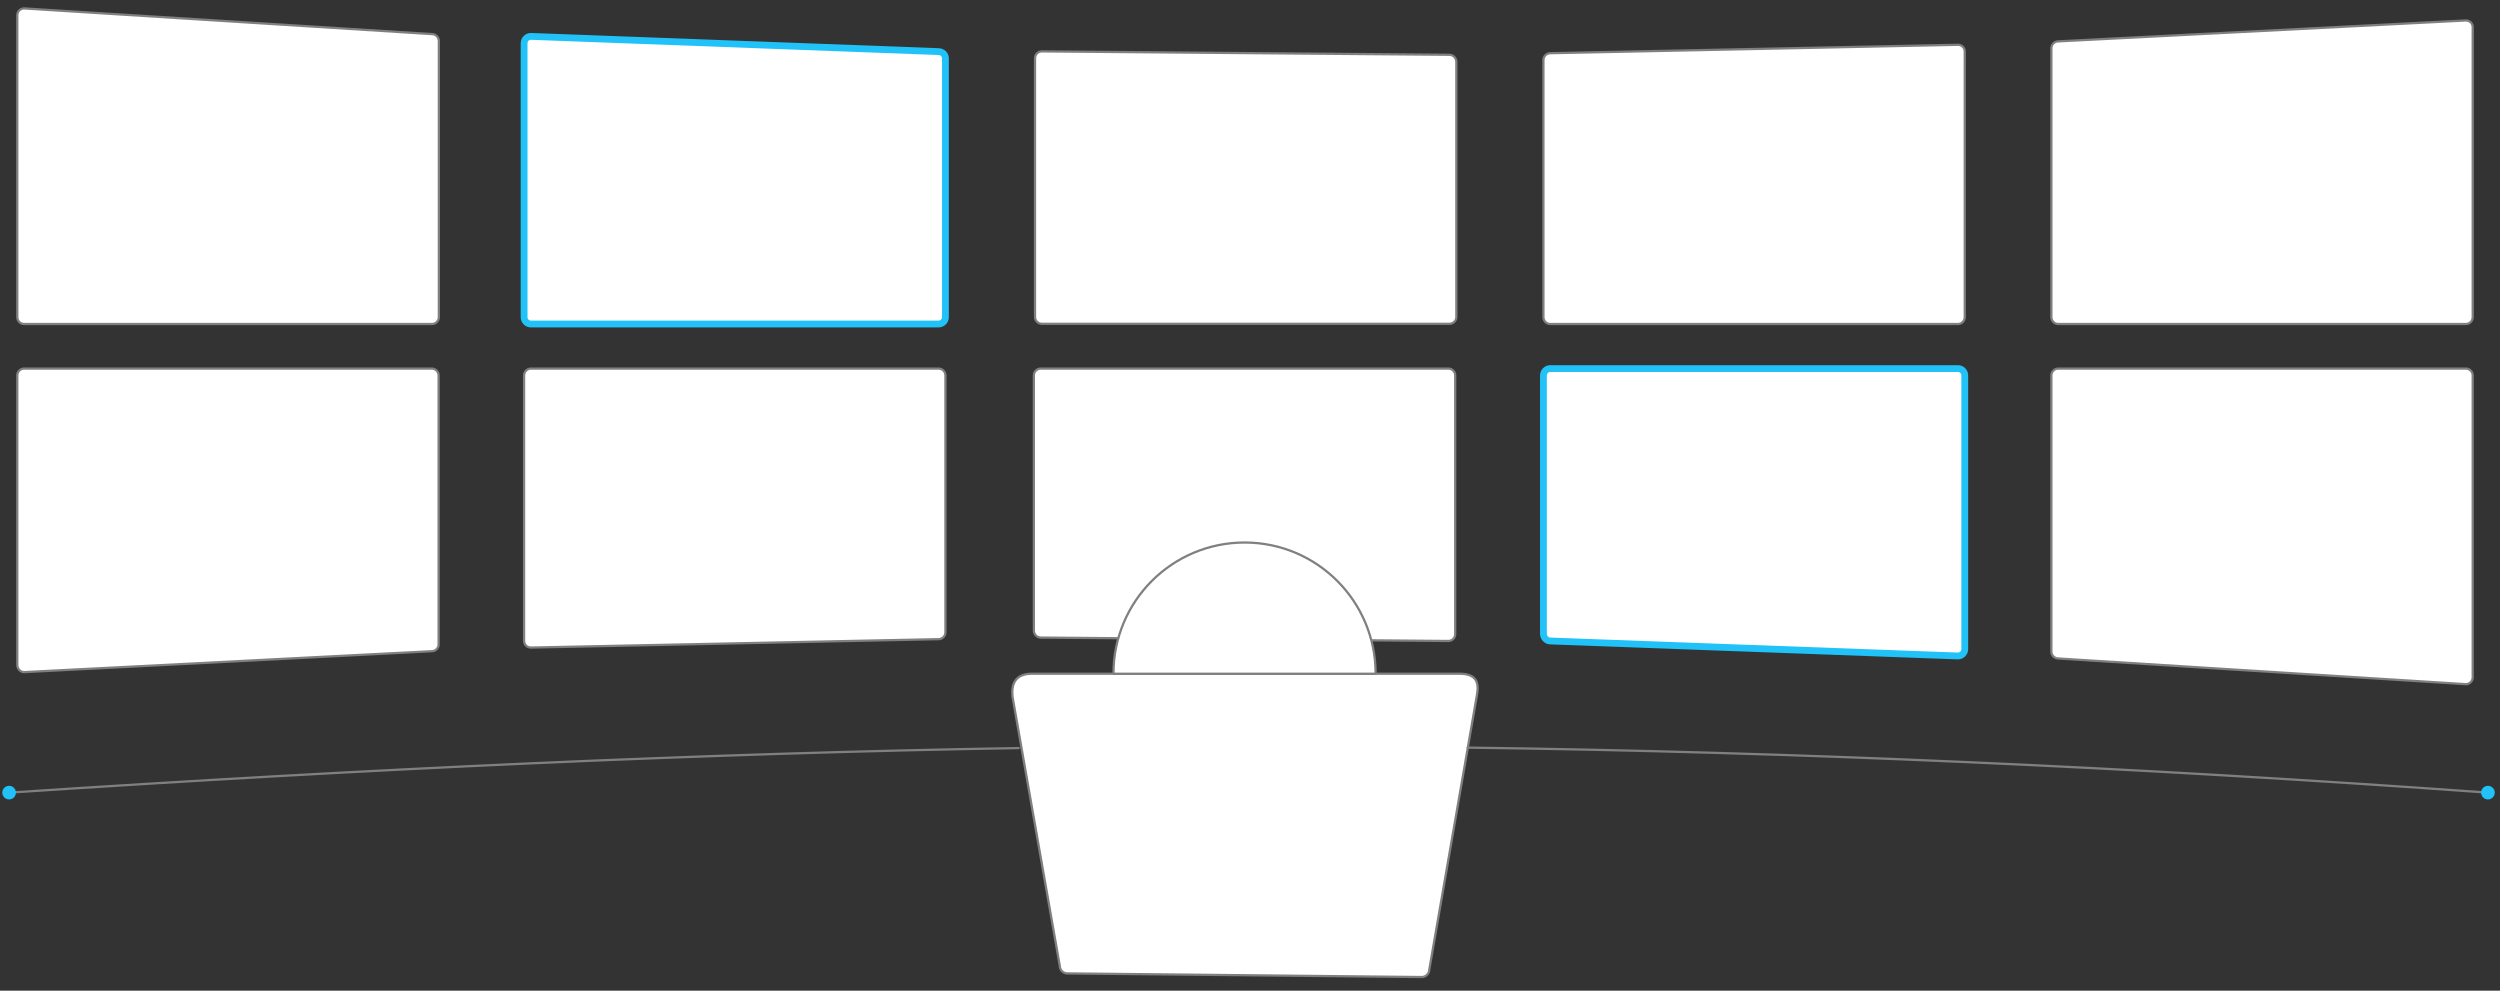 <svg version="1.1" id="Layer_1" xmlns="http://www.w3.org/2000/svg" x="0" y="0" viewBox="0 0 1099.5 435.7" xml:space="preserve">
  <rect x="0" y="0" width="1099.5" height="435.7" fill="#333333" stroke="none"/>
  <style>
    .maxs0{fill:#fff;stroke:gray}.maxs0,.maxs1,.maxs2{stroke-linecap:round;stroke-linejoin:round;stroke-miterlimit:10}.maxs1{stroke-width:3;fill:#fff;stroke:#21c2f8}.maxs2{fill:none;stroke:gray}.maxs4{fill:#21c2f8}
  </style>
  <path class="maxs0" d="M190 15L10.6 3.7c-1.6 0-3 1.3-3 3v132.8c0 1.6 1.3 3 3 3H190c1.6 0 3-1.3 3-3V17.9c-.1-1.6-1.4-2.9-3-2.9zM637.5 24.1l-179.3-1.5c-1.6 0-3 1.3-3 3v113.8c0 1.6 1.3 3 3 3h179.3c1.6 0 3-1.3 3-3V27.1c-.1-1.6-1.4-3-3-3zM861.1 19.7l-179.3 3.7c-1.6 0-3 1.3-3 3v113.1c0 1.6 1.3 3 3 3h179.3c1.6 0 3-1.3 3-3V22.7c0-1.7-1.3-3-3-3zM1084.5 9l-179.3 9.2c-1.6 0-3 1.3-3 3v118.3c0 1.6 1.3 3 3 3h179.3c1.6 0 3-1.3 3-3V11.9c0-1.6-1.3-2.9-3-2.9zM905.2 289.6l179.3 11.3c1.6 0 3-1.3 3-3V165.1c0-1.6-1.3-3-3-3H905.2c-1.6 0-3 1.3-3 3v121.5c0 1.6 1.4 3 3 3zM457.7 280.4l179.3 1.5c1.6 0 3-1.3 3-3V165.1c0-1.6-1.3-3-3-3H457.7c-1.6 0-3 1.3-3 3v112.4c.1 1.6 1.4 2.9 3 2.9zM469.4 428.1l155.9 1.6c1.8 0 3.3-1.5 3.3-3.3L649.5 306c1.1-5.7 0-9.7-7.7-9.7H453.9c-7.2 0-9.2 4.3-8.6 10.1l20.8 118.4c0 1.8 1.5 3.3 3.3 3.3zM233.5 284.8l179.3-3.7c1.6 0 3-1.3 3-3v-113c0-1.6-1.3-3-3-3H233.5c-1.6 0-3 1.3-3 3v116.8c0 1.6 1.3 2.9 3 2.9zM10.6 295.6l179.3-9.2c1.6 0 3-1.3 3-3V165.1c0-1.6-1.3-3-3-3H10.6c-1.6 0-3 1.3-3 3v127.5c.1 1.6 1.4 3 3 3z"/>
  <path class="maxs0" d="M605 296.3H489.7c0-31.9 25.8-57.7 57.7-57.7s57.6 25.9 57.6 57.7z"/>
  <path class="maxs2" d="M448 329c-137.9 2.3-284.4 9-443.9 19.6M1094.2 348.6c-157.2-11.3-304.5-17.9-448.7-19.8"/>
  <circle id="svg-ico" class="maxs4" cx="4" cy="348.6" r="3"/>
  <circle id="svg-ico" class="maxs4" cx="1094.2" cy="348.6" r="3"/>
  <g>
    <path id="svg-concept" class="maxs1" d="M412.8 22.7L233.5 16c-1.6 0-3 1.3-3 3v120.5c0 1.6 1.3 3 3 3h179.3c1.6 0 3-1.3 3-3V25.6c0-1.6-1.4-2.9-3-2.9z"/>
    <animate attributeName="opacity" values="0;1;0" begin="0s" dur="1s" repeatCount="indefinite"/>
  </g>
  <g>
    <path id="svg-concept" class="maxs1" d="M681.8 281.9l179.3 6.6c1.6 0 3-1.3 3-3V165.1c0-1.6-1.3-3-3-3H681.8c-1.6 0-3 1.3-3 3v113.8c.1 1.6 1.4 3 3 3z"/>
    <animate attributeName="opacity" values="0;1;0" begin="1s" dur="1s" repeatCount="indefinite"/>
  </g>
</svg>

